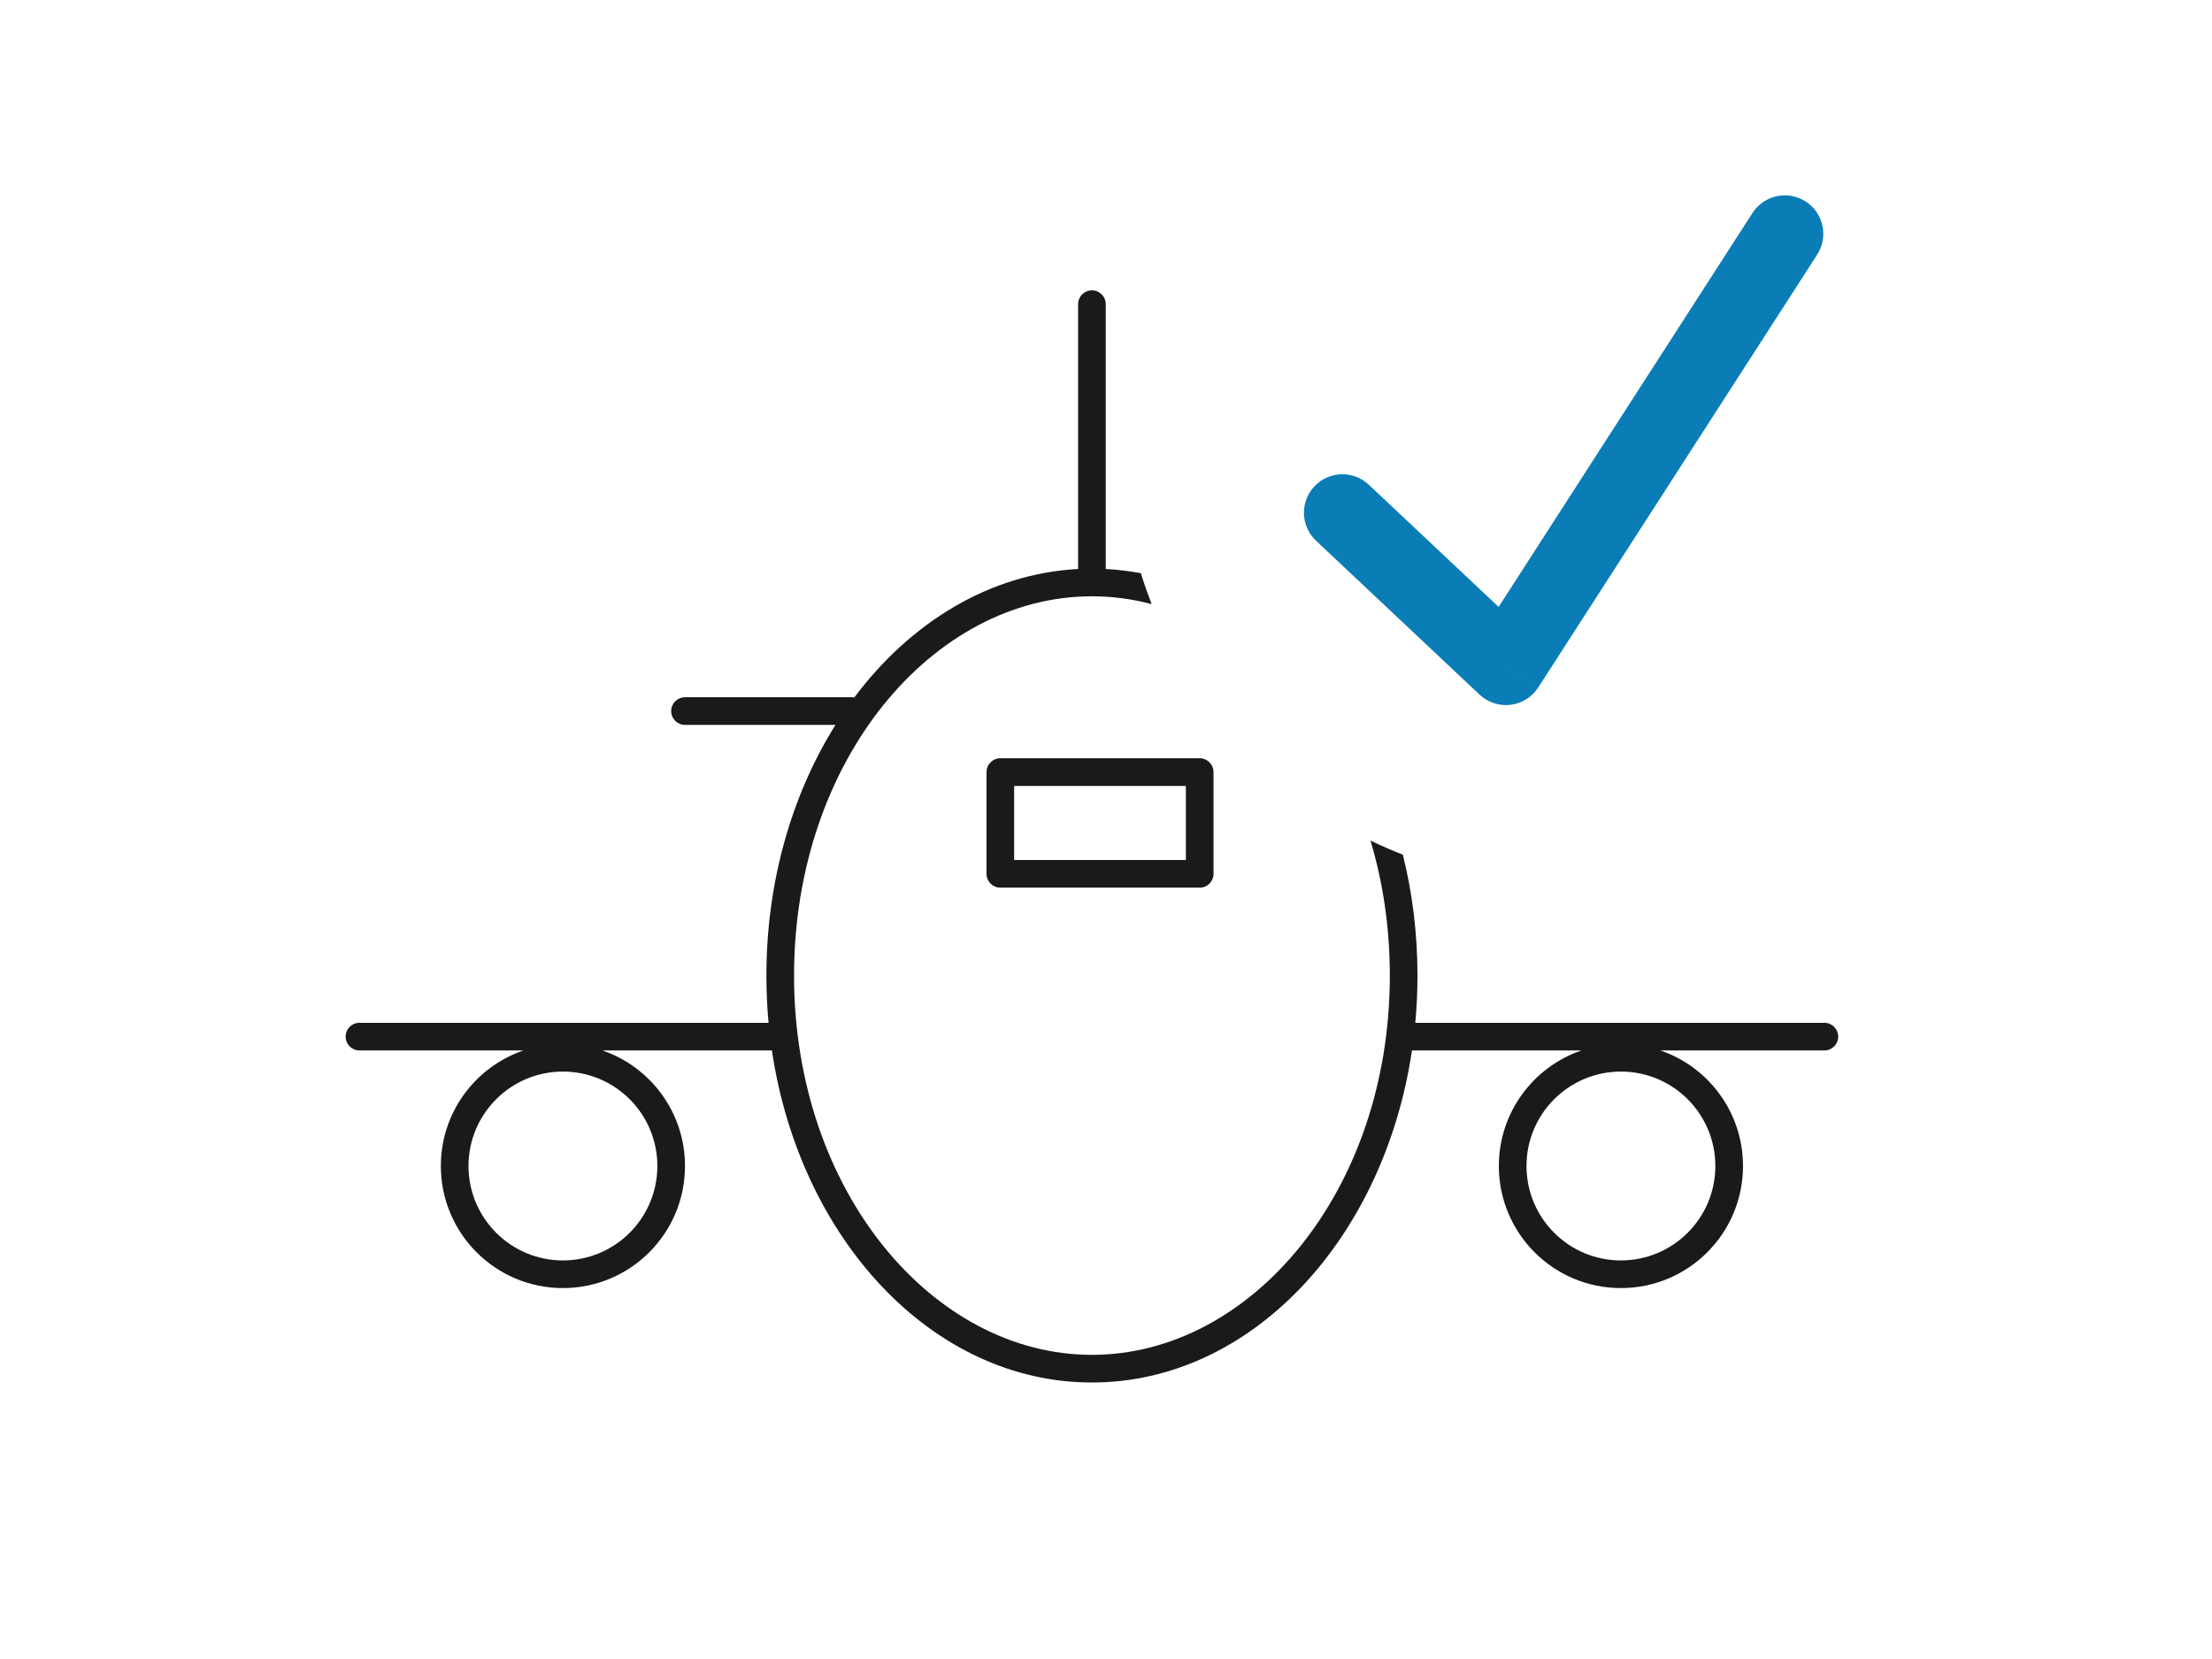 <svg width="80" height="60" viewBox="0 0 80 60" fill="none" xmlns="http://www.w3.org/2000/svg">
<path fill-rule="evenodd" clip-rule="evenodd" d="M41.261 20.731C40.844 20.653 40.42 20.601 39.99 20.579L39.991 20.566V11C39.991 10.724 39.767 10.5 39.491 10.5C39.214 10.5 38.991 10.724 38.991 11V20.566L38.991 20.579C35.8 20.746 32.937 22.5 30.895 25.227C30.863 25.22 30.831 25.217 30.797 25.217H24.774C24.497 25.217 24.274 25.441 24.274 25.717C24.274 25.993 24.497 26.217 24.774 26.217H30.216C28.651 28.716 27.718 31.863 27.718 35.283C27.718 35.861 27.744 36.43 27.796 36.991H13C12.724 36.991 12.5 37.214 12.5 37.491C12.5 37.767 12.724 37.991 13 37.991H18.932C17.194 38.584 15.944 40.231 15.944 42.17C15.944 44.608 17.921 46.585 20.359 46.585C22.797 46.585 24.774 44.608 24.774 42.17C24.774 40.231 23.524 38.584 21.786 37.991H27.869C27.885 37.991 27.901 37.99 27.916 37.988C28.932 44.824 33.728 50 39.491 50C45.254 50 50.049 44.825 51.066 37.991H57.196C55.458 38.584 54.208 40.231 54.208 42.17C54.208 44.608 56.185 46.585 58.623 46.585C61.062 46.585 63.038 44.608 63.038 42.17C63.038 40.231 61.788 38.584 60.05 37.991H65.981C66.257 37.991 66.481 37.767 66.481 37.491C66.481 37.214 66.257 36.991 65.981 36.991H51.186C51.238 36.43 51.265 35.861 51.265 35.283C51.265 33.761 51.08 32.292 50.736 30.911C50.338 30.756 49.947 30.584 49.565 30.399C50.016 31.904 50.265 33.547 50.265 35.283C50.265 43.078 45.245 49 39.491 49C33.738 49 28.718 43.078 28.718 35.283C28.718 27.488 33.738 21.566 39.491 21.566C40.227 21.566 40.95 21.663 41.653 21.848C41.509 21.482 41.378 21.11 41.261 20.731ZM35.678 27.924C35.678 27.648 35.902 27.424 36.178 27.424H43.389C43.665 27.424 43.889 27.648 43.889 27.924V31.603C43.889 31.879 43.665 32.103 43.389 32.103H36.178C35.902 32.103 35.678 31.879 35.678 31.603V27.924ZM36.678 28.424V31.103H42.889V28.424H36.678ZM23.774 42.17C23.774 44.056 22.245 45.585 20.359 45.585C18.473 45.585 16.944 44.056 16.944 42.17C16.944 40.284 18.473 38.755 20.359 38.755C22.245 38.755 23.774 40.284 23.774 42.17ZM58.623 45.585C60.509 45.585 62.038 44.056 62.038 42.17C62.038 40.284 60.509 38.755 58.623 38.755C56.737 38.755 55.208 40.284 55.208 42.17C55.208 44.056 56.737 45.585 58.623 45.585Z" fill="#191A1C"/>
<path d="M49.504 17.53C48.944 17.004 48.064 17.03 47.537 17.59C47.011 18.149 47.037 19.03 47.597 19.557L49.504 17.53ZM54.463 24.109L53.51 25.122C53.811 25.405 54.222 25.54 54.632 25.49C55.042 25.44 55.409 25.21 55.633 24.862L54.463 24.109ZM65.72 9.21C66.136 8.564 65.95 7.703 65.304 7.287C64.658 6.871 63.797 7.057 63.381 7.703L65.72 9.21ZM47.597 19.557L53.51 25.122L55.417 23.096L49.504 17.53L47.597 19.557ZM55.633 24.862L65.72 9.21L63.381 7.703L53.294 23.355L55.633 24.862Z" fill="#0A7DB7"/>
</svg>
